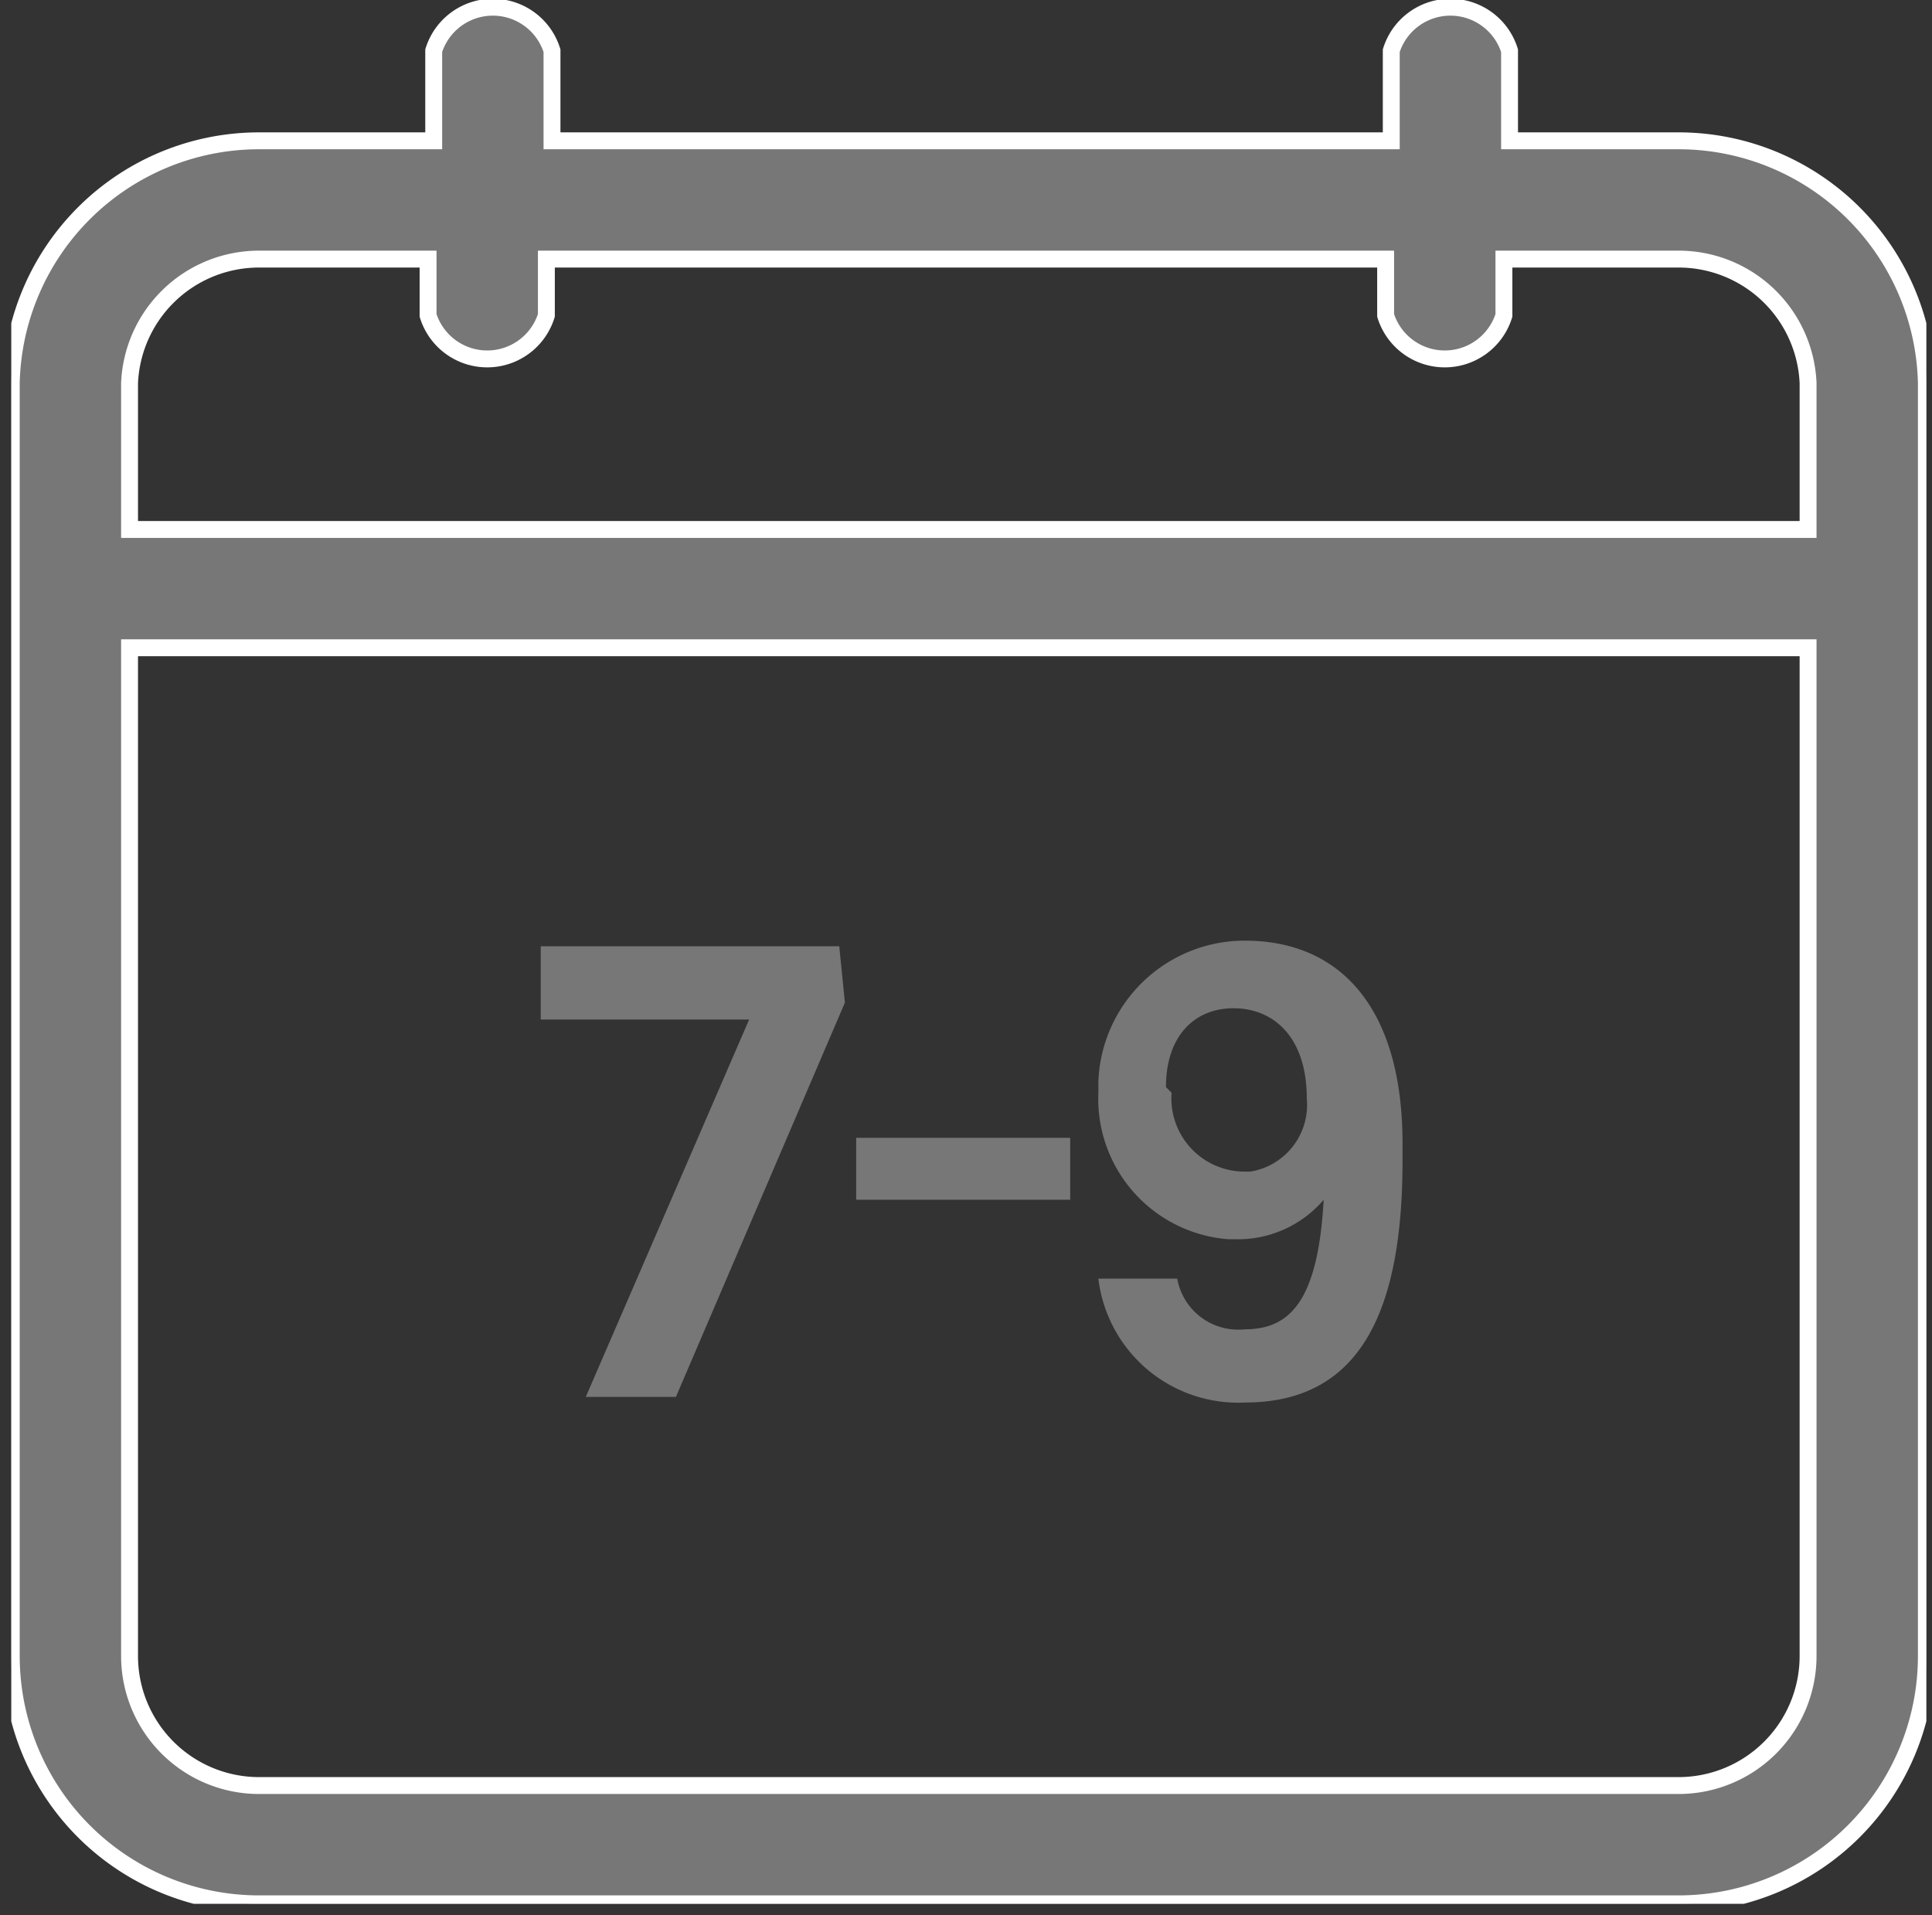 <svg id="Layer_1" data-name="Layer 1" xmlns="http://www.w3.org/2000/svg" xmlns:xlink="http://www.w3.org/1999/xlink" width="34.3" height="34" viewBox="0 0 34.3 34">
  <rect x="0" y="0" width="34.3" height="34" fill="#333333" stroke="none"/>
  <defs>
    <style>
      .cls-1 {
        fill: none;
      }

      .cls-2 {
        clip-path: url(#clip-path);
      }

      .cls-3, .cls-4 {
        fill: #777;
      }

      .cls-3 {
        stroke: #fff;
        stroke-miterlimit: 10;
        stroke-width: 0.3px;
      }
    </style>
    <clipPath id="clip-path" transform="translate(0.2 -0.2)">
      <rect class="cls-1" width="34" height="34"/>
    </clipPath>
  </defs>
  <title>7-9-years</title>
  <g id="_7-9-years" data-name=" 7-9-years">
    <g class="cls-2">
      <g id="Mask_Group_320" data-name="Mask Group 320">
        <g id="_2948088" data-name=" 2948088">
          <path id="Path_8574" data-name="Path 8574" class="cls-3" d="M29.6,2.7h-3V1.1a1.1,1.1,0,0,0-2.1,0V2.7H9.6V1.1a1.1,1.1,0,0,0-2.1,0V2.7H4.4A4.4,4.4,0,0,0,0,7V29.6A4.4,4.4,0,0,0,4.4,34H29.6A4.4,4.4,0,0,0,34,29.6V7A4.4,4.4,0,0,0,29.6,2.7ZM4.4,4.8h3v1a1.1,1.1,0,0,0,2.1,0v-1H24.4v1a1.1,1.1,0,0,0,2.1,0v-1h3.1A2.3,2.3,0,0,1,31.9,7V9.6H2.1V7A2.3,2.3,0,0,1,4.4,4.8ZM29.6,31.9H4.4a2.3,2.3,0,0,1-2.3-2.3V11.7H31.9V29.6A2.3,2.3,0,0,1,29.6,31.9Z" transform="translate(0.2 -0.2)"/>
        </g>
      </g>
    </g>
    <path id="Path_8608" data-name="Path 8608" class="cls-4" d="M14.7,17H9.4v1.3h3.7L10.2,25h1.6l3-7Zm4.1,3.4H15v1.1h3.8Zm1.8,2.5H19.3a2.5,2.5,0,0,0,2.6,2.2c2.1,0,2.8-1.7,2.8-4.3v-.3c0-2.4-1.1-3.6-2.8-3.6a2.6,2.6,0,0,0-2.6,2.5v.2a2.5,2.5,0,0,0,2.3,2.6h.1a2,2,0,0,0,1.6-.7c-.1,1.8-.6,2.3-1.4,2.3a1.1,1.1,0,0,1-1.2-.9Zm-.1-3.4c0-.9.5-1.4,1.2-1.4s1.3.5,1.3,1.6h0A1.2,1.2,0,0,1,22,21h-.1a1.3,1.3,0,0,1-1.3-1.4Z" transform="translate(0.2 -0.2)"/>
  </g>
</svg>
